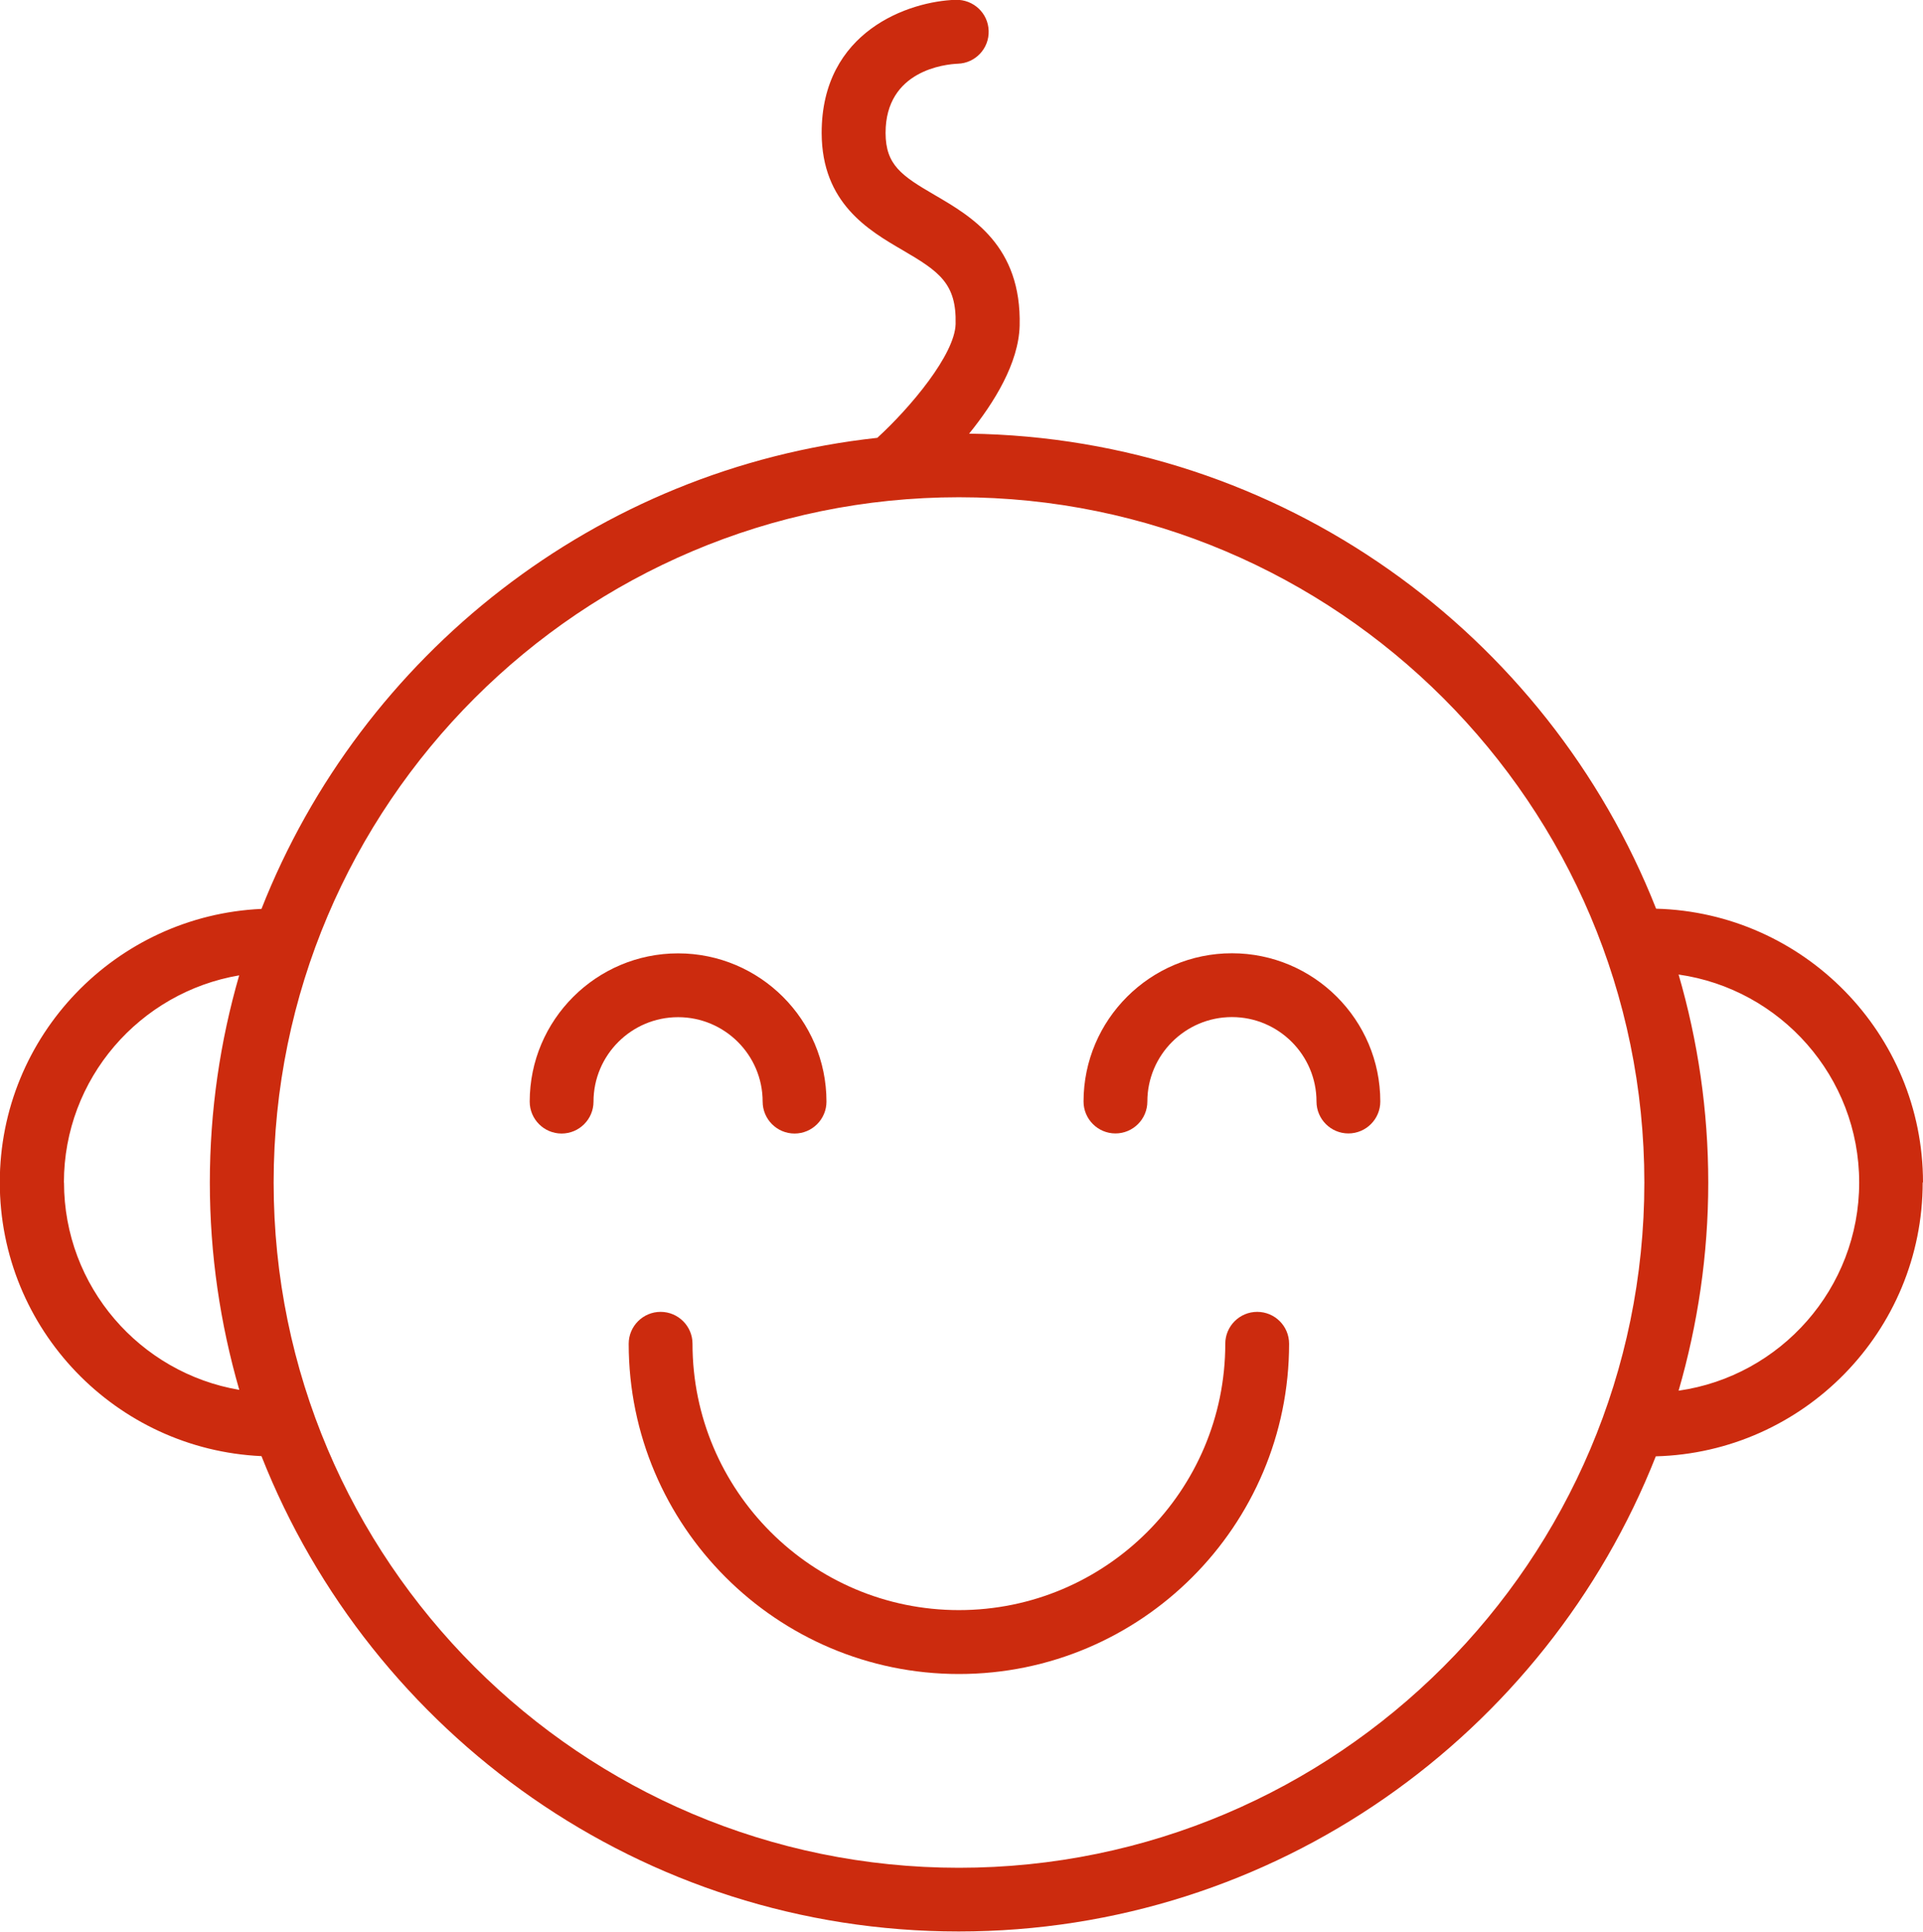<?xml version="1.0" encoding="UTF-8"?> <!-- Creator: CorelDRAW 2017 --> <svg xmlns="http://www.w3.org/2000/svg" xmlns:xlink="http://www.w3.org/1999/xlink" xml:space="preserve" width="189.095mm" height="189.973mm" style="shape-rendering:geometricPrecision; text-rendering:geometricPrecision; image-rendering:optimizeQuality; fill-rule:evenodd; clip-rule:evenodd" viewBox="0 0 18805 18892"> <defs> <style type="text/css"> <![CDATA[ .fil0 {fill:#CC2B0E} ]]> </style> </defs> <g id="Слой_x0020_1">  <g id="kideducate_kid.svg"> <g> <path class="fil0" d="M18805 11565c0,-1454 -1165,-2640 -2610,-2678 -1060,-2689 -3666,-4605 -6718,-4646 246,-304 484,-690 494,-1055 20,-783 -471,-1069 -829,-1278 -325,-189 -481,-294 -482,-607 -1,-616 589,-673 706,-678 172,-5 308,-149 302,-322 -5,-173 -149,-307 -322,-303 -454,14 -1313,304 -1311,1304 2,684 458,950 791,1144 358,209 529,326 519,723 -8,298 -441,816 -766,1113 -2748,299 -5044,2123 -6022,4607 -1422,65 -2559,1238 -2559,2675 0,1438 1137,2612 2559,2677 1072,2719 3723,4649 6818,4649 3094,0 5745,-1929 6817,-4647 1445,-38 2610,-1224 2610,-2680zm-18180 0c0,-1017 743,-1861 1714,-2026 -186,644 -287,1323 -287,2027 0,703 102,1383 288,2027 -971,-165 -1714,-1010 -1714,-2028zm8753 6702c-3696,0 -6702,-3006 -6702,-6702 0,-3696 3007,-6702 6702,-6702 3696,0 6702,3007 6702,6702 0,3695 -3007,6702 -6702,6702zm7037 -4666c187,-647 290,-1329 290,-2035 0,-706 -102,-1388 -290,-2035 996,142 1766,999 1766,2034 0,1036 -770,1894 -1766,2036z"></path> <path class="fil0" d="M7458 10774c0,172 140,312 312,312 172,0 312,-140 312,-312 0,-800 -651,-1450 -1451,-1450 -800,0 -1451,651 -1451,1450 0,172 140,312 312,312 172,0 312,-140 312,-312 0,-455 371,-826 827,-826 456,0 827,370 827,826z"></path> <path class="fil0" d="M12047 9323c-800,0 -1451,651 -1451,1450 0,172 140,312 312,312 172,0 312,-140 312,-312 0,-455 371,-826 827,-826 456,0 827,371 827,826 0,172 140,312 312,312 172,0 312,-140 312,-312 0,-800 -651,-1450 -1451,-1450z"></path> <path class="fil0" d="M12294 12830c-172,0 -312,140 -312,312 0,1437 -1168,2605 -2605,2605 -1436,0 -2605,-1169 -2605,-2605 0,-172 -140,-312 -312,-312 -172,0 -312,140 -312,312 0,1781 1449,3230 3229,3230 1781,0 3229,-1449 3229,-3230 0,-173 -140,-312 -312,-312z"></path> </g> </g> </g> </svg> 